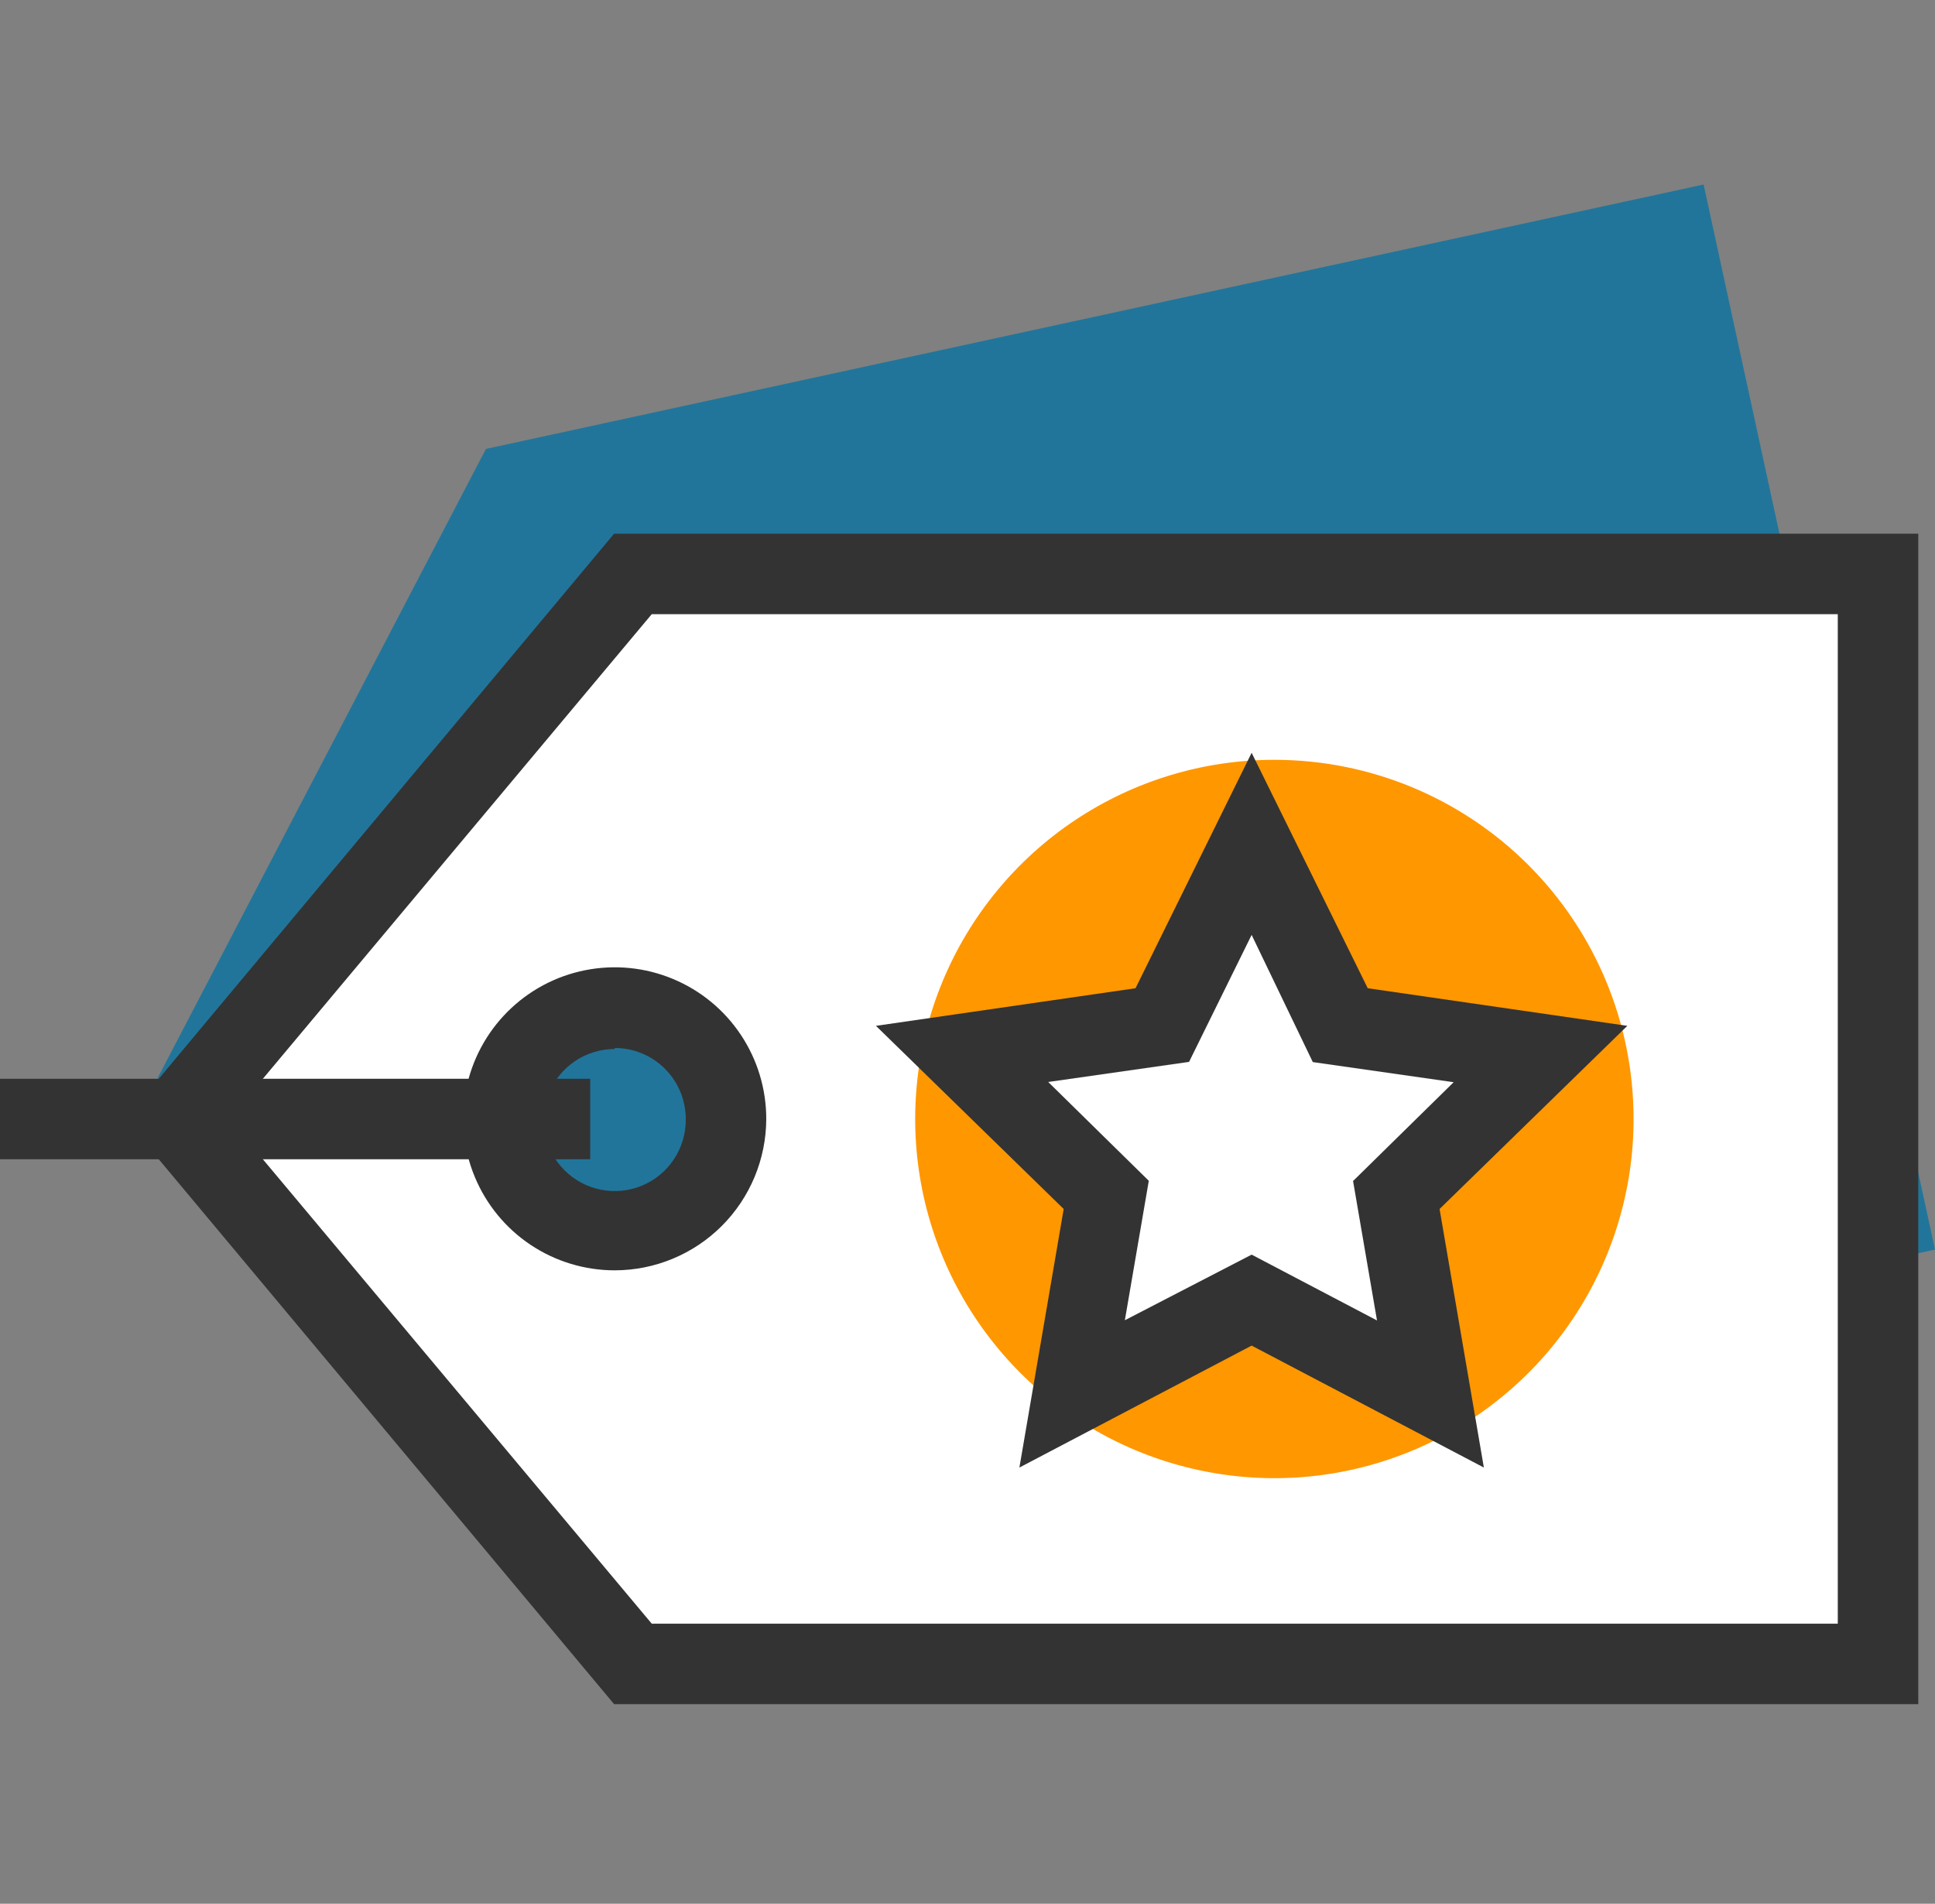 <?xml version="1.0" encoding="UTF-8"?>
<svg xmlns="http://www.w3.org/2000/svg" width="62" height="61" viewBox="0 0 62 61" fill="none">
  <rect x="0" y="0" width="62" height="61" fill="#808080" stroke="none"/>
  <path d="M15.571 14.384L5.049 34.546L23.012 48.511L62 40.039L58.293 22.979L54.586 5.912L15.571 14.384Z" fill="#21759A"></path>
  <path d="M20.278 18.389L5.693 35.855L20.284 53.315H60.175V18.389H20.278ZM19.698 39.414C18.992 39.414 18.302 39.205 17.716 38.813C17.13 38.421 16.672 37.864 16.403 37.212C16.133 36.56 16.063 35.843 16.201 35.151C16.339 34.459 16.679 33.824 17.179 33.325C17.678 32.827 18.314 32.488 19.006 32.351C19.698 32.214 20.415 32.286 21.066 32.556C21.718 32.827 22.274 33.285 22.665 33.873C23.056 34.46 23.264 35.15 23.263 35.855C23.263 36.323 23.171 36.786 22.991 37.219C22.812 37.651 22.549 38.044 22.218 38.374C21.887 38.705 21.494 38.967 21.061 39.145C20.629 39.324 20.165 39.415 19.698 39.414Z" fill="white"></path>
  <path d="M61.464 54.605H19.677L4.01 35.856L19.677 17.1H61.464V54.605ZM20.883 52.026H58.885V19.679H20.883L7.343 35.856L20.883 52.026ZM19.697 40.704C18.736 40.704 17.797 40.419 16.999 39.886C16.2 39.352 15.578 38.593 15.211 37.706C14.843 36.818 14.748 35.842 14.935 34.9C15.123 33.958 15.586 33.093 16.266 32.414C16.946 31.735 17.811 31.273 18.753 31.087C19.696 30.9 20.672 30.997 21.559 31.366C22.446 31.734 23.204 32.357 23.737 33.157C24.269 33.956 24.553 34.895 24.552 35.856C24.548 37.142 24.035 38.374 23.126 39.283C22.216 40.191 20.983 40.703 19.697 40.704ZM19.697 33.612C19.247 33.612 18.806 33.745 18.432 33.995C18.058 34.245 17.766 34.601 17.594 35.017C17.422 35.433 17.377 35.89 17.465 36.332C17.552 36.773 17.769 37.179 18.087 37.497C18.406 37.816 18.811 38.032 19.253 38.12C19.694 38.208 20.152 38.163 20.568 37.991C20.984 37.818 21.339 37.527 21.589 37.152C21.839 36.778 21.973 36.338 21.973 35.888C21.977 35.586 21.921 35.287 21.809 35.007C21.696 34.727 21.529 34.472 21.318 34.258C21.106 34.043 20.854 33.872 20.575 33.756C20.297 33.639 19.998 33.58 19.697 33.58V33.612Z" fill="#333333"></path>
  <path d="M52.342 35.855C52.342 38.131 51.667 40.356 50.403 42.249C49.138 44.141 47.34 45.616 45.237 46.487C43.135 47.359 40.82 47.587 38.588 47.142C36.355 46.698 34.305 45.602 32.695 43.993C31.086 42.383 29.989 40.333 29.545 38.1C29.101 35.867 29.329 33.553 30.2 31.45C31.071 29.347 32.547 27.55 34.439 26.285C36.332 25.021 38.557 24.346 40.833 24.346C43.886 24.346 46.813 25.558 48.971 27.717C51.13 29.875 52.342 32.802 52.342 35.855Z" fill="#FF9700"></path>
  <path d="M40.104 27.033L42.967 32.843L49.376 33.771L44.74 38.291L45.83 44.667L40.104 41.656L34.379 44.667L35.468 38.291L30.839 33.771L37.241 32.843L40.104 27.033Z" fill="white"></path>
  <path d="M32.663 47.023L34.082 38.738L28.066 32.87L36.384 31.665L40.104 24.121L43.824 31.665L52.142 32.87L46.126 38.738L47.545 47.023L40.104 43.116L32.663 47.023ZM40.104 40.201L44.121 42.31L43.354 37.842L46.577 34.676L42.064 34.031L40.104 29.956L38.099 34.025L33.586 34.669L36.809 37.835L36.042 42.303L40.104 40.201Z" fill="#333333"></path>
  <path d="M18.911 34.566H0V37.145H18.911V34.566Z" fill="#333333"></path>
</svg>
